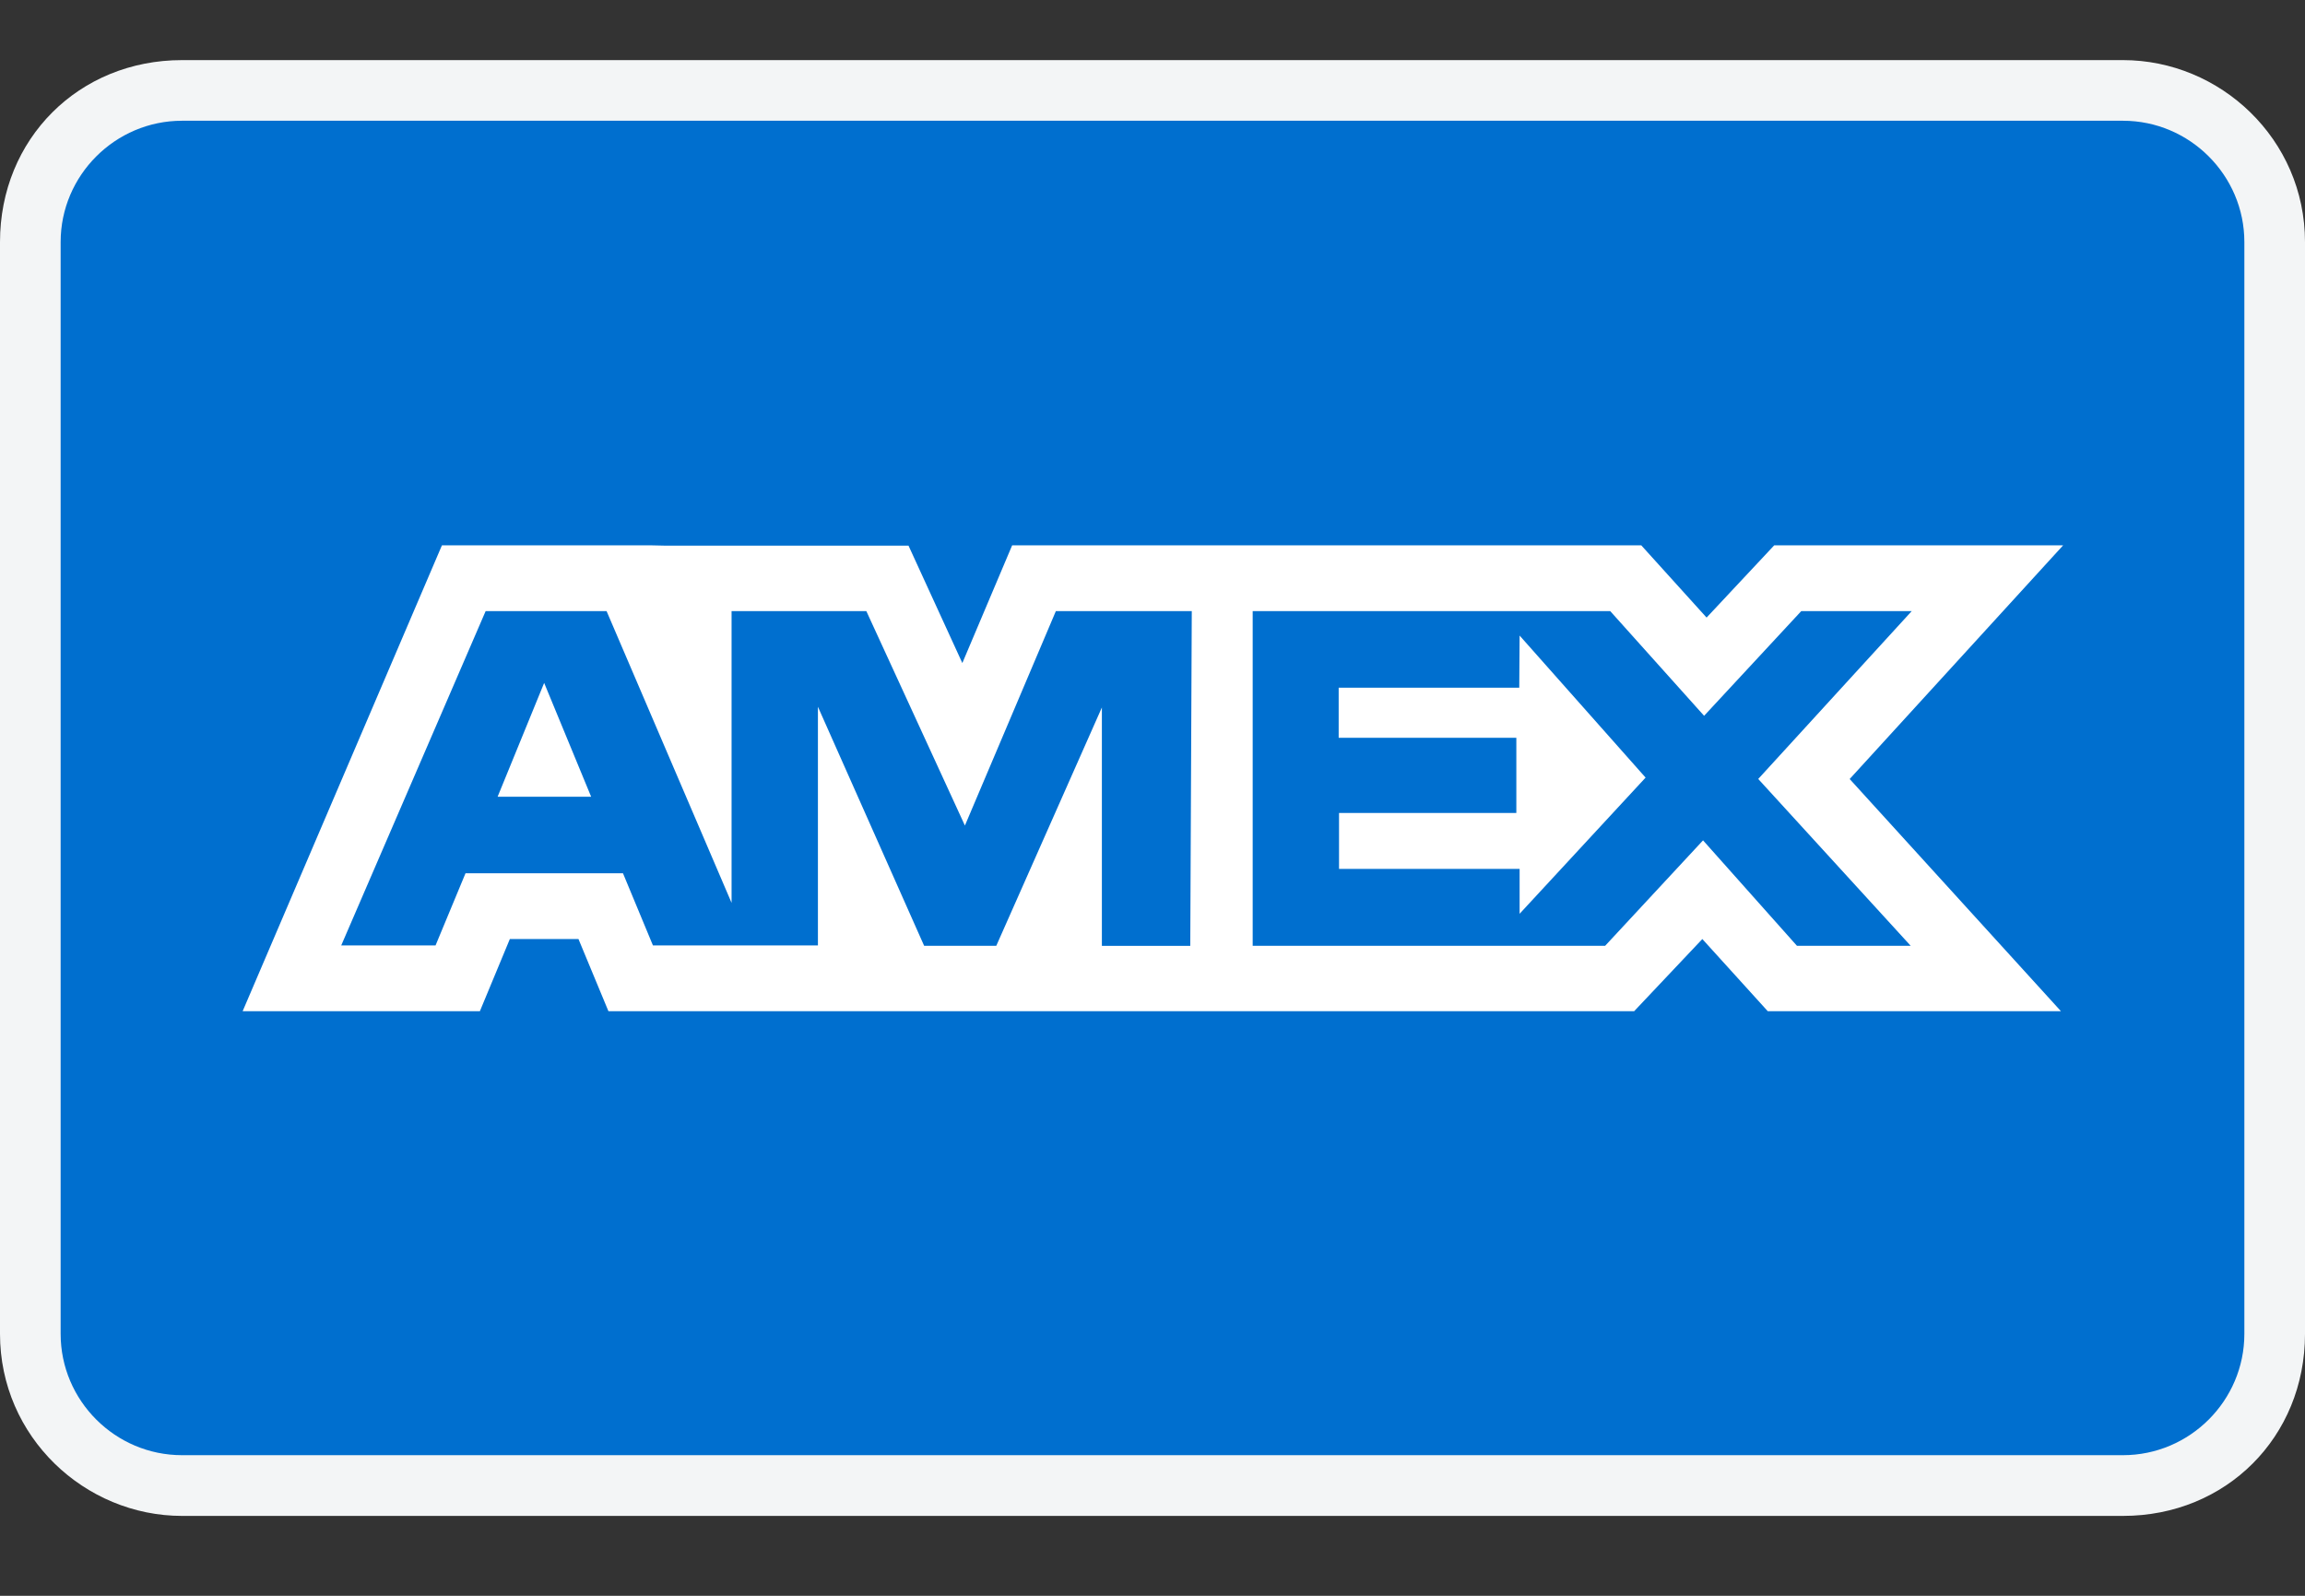 <svg xmlns="http://www.w3.org/2000/svg" width="26" height="18" viewBox="0 0 26 18" fill="none"><rect x="0" y="0" width="26" height="18" fill="#333333" stroke="none"/><g clip-path="url(#clip0_12752_2179)"><path d="M23.947 0.678H2.053C0.889 0.678 0 1.567 0 2.73V15.046C0 16.209 0.958 17.099 2.053 17.099H23.947C25.11 17.099 26 16.209 26 15.046V2.73C26 1.567 25.042 0.678 23.947 0.678Z" fill="#F3F5F6"></path><path d="M23.947 1.362C24.7 1.362 25.316 1.978 25.316 2.73V15.046C25.316 15.799 24.7 16.414 23.947 16.414H2.053C1.3 16.414 0.684 15.799 0.684 15.046V2.73C0.684 1.978 1.3 1.362 2.053 1.362H23.947Z" fill="#006FCF"></path><path d="M6.138 7.703L6.668 8.987H5.613L6.138 7.703ZM17.137 7.757H15.1V8.322H17.104V9.17H15.104V9.801H17.141V10.307L18.562 8.771L17.141 7.169L17.137 7.757ZM7.515 6.155H10.248L10.855 7.479L11.417 6.151H18.513L19.25 6.966L20.013 6.151H23.272L20.864 8.787L23.247 11.406H19.94L19.202 10.592L18.433 11.406H6.863L6.525 10.592H5.751L5.413 11.406H2.737L4.985 6.151H7.332L7.515 6.155ZM13.442 6.893H11.91L10.884 9.312L9.772 6.893H8.252V10.184L6.842 6.893H5.478L3.849 10.664H4.913L5.251 9.85H7.027L7.365 10.664H9.226V7.972L10.424 10.668H11.238L12.429 7.98V10.669H13.426L13.443 6.892L13.442 6.893ZM19.832 8.787L21.564 6.893H20.318L19.222 8.074L18.163 6.893H14.13V10.668H18.106L19.21 9.479L20.269 10.668H21.552L19.833 8.787H19.832Z" fill="white"></path></g><defs><clipPath id="clip0_12752_2179"><rect width="26" height="16.421" fill="white" transform="translate(0 0.678)"></rect></clipPath></defs></svg>